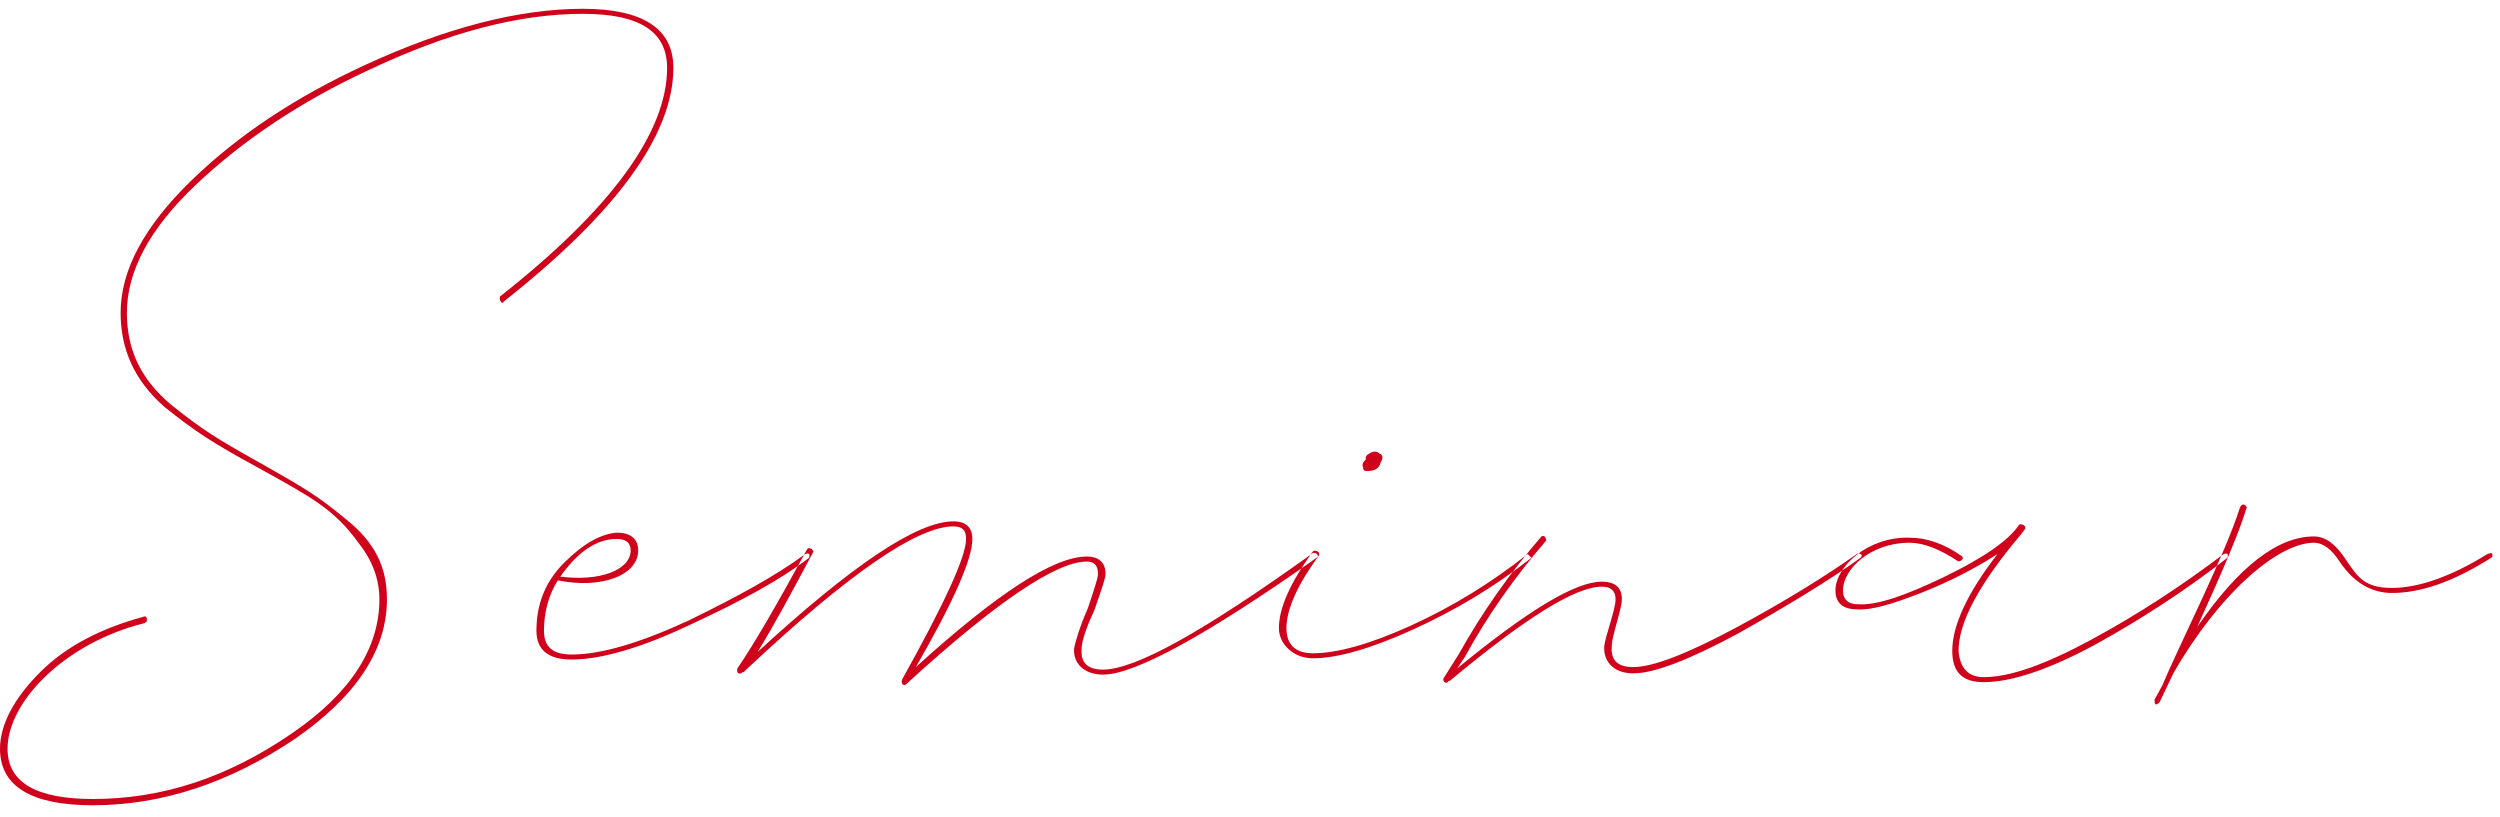 <svg width="199" height="65" xmlns="http://www.w3.org/2000/svg"><path d="M7.4 64.1c-4.9 0-7.4-1.5-7.4-4.5 0-1.9 1.1-4 3.2-6.1 2.1-2.1 4.9-3.5 8.2-4.4.2-.1.3 0 .3.3 0 .1-.1.1-.2.2C5.1 51.2.6 55.9.6 59.6c0 2.7 2.3 4 6.8 4 5.5 0 10.7-1.7 15.8-5.2 4.7-3.2 7-6.8 7-10.7 0-1.5-.5-3-1.6-4.4-2-2.8-3.8-3.7-8.1-6.1-3.5-1.9-4.9-2.8-7.4-4.8-2.4-2.1-3.5-4.6-3.5-7.5 0-3.4 1.9-6.9 5.6-10.5C19 10.7 23.6 7.7 29 5.2 35.5 2.2 41.3.7 46.4.7c4.8 0 7.2 1.6 7.2 4.7 0 5.3-4.5 11.5-13.5 18.6-.1.3-.4-.1-.3-.4 8.9-7 13.3-13.1 13.3-18.2 0-2.9-2.2-4.3-6.7-4.3-5.1 0-10.8 1.5-17.1 4.5-5.4 2.5-10 5.6-13.7 9.1-3.7 3.5-5.5 6.9-5.5 10.2 0 2.8 1 5.2 3.5 7.3 2.5 2 3.6 2.7 7.2 4.7 3.5 2 4.4 2.5 6.7 4.4 2.4 1.9 3.3 3.9 3.3 6.4 0 4-2.4 7.7-7.3 11.1-5.2 3.5-10.6 5.3-16.1 5.3zm56.7-20c.3-.1.4 0 .3.3-2.2 1.7-5.3 3.4-9.4 5.3-4 1.9-7.2 2.8-9.5 2.8-1.9 0-2.8-.8-2.8-2.3 0-2.1.7-3.9 2.2-5.4 1.5-1.5 2.9-2.3 4.2-2.4 1.1 0 1.7.5 1.7 1.4 0 2-2.9 3.1-6.4 2.4-.7 1.1-1.1 2.5-1.1 4 0 1.3.7 1.9 2.2 1.9 2.3 0 5.4-.9 9.3-2.7 3.9-1.9 7-3.6 9.3-5.3zm-15-1.2c-1.6 0-3.1 1-4.5 3 3.1.4 5.6-.5 5.6-2.1 0-.6-.4-.9-1.1-.9zm55.3 1.2c.3-.3.7.2.4.3-8.8 6.2-14.5 9.3-17 9.3-1.5 0-2.4-.9-2.3-2.1.1-.5.4-1.6 1.1-3.2.5-1.5.8-2.4.8-2.7 0-.7-.3-1-.9-1-2.4 0-7.2 3.2-14.3 9.7-.3.3-.5 0-.4-.3 3.4-6.1 5.1-9.8 5.1-11.2 0-.7-.3-1-1-1-2.9 0-8.4 3.8-16.5 11.4l-.2.2h-.1c-.3.3-.5 0-.4-.3 1.3-1.9 3.1-5 5.5-9.4.1-.2.2-.2.4-.1.1.1.2.2.1.3-1.7 3.2-3.1 5.8-4.4 7.9C67.8 45 73 41.5 75.9 41.5c1 0 1.5.5 1.5 1.4 0 1.6-1.5 5-4.5 10.2 6.5-5.9 11-8.8 13.6-8.8 1 0 1.5.5 1.5 1.4 0 .3-.3 1.2-.9 2.9-.7 1.5-1 2.5-1 3-.1 1.1.4 1.7 1.7 1.7 2.6 0 8.1-3.1 16.6-9.2zm4.4-6.6c-.2 0-.3-.1-.3-.3-.1-.2 0-.4.1-.5l.1-.1c0-.3.1-.4.3-.5.3-.2.6-.2.8 0 .3.1.3.4.1.7-.1.5-.5.7-1.1.7zm-4.3 14.9c-1.5 0-2.7-1.1-2.7-2.4 0-1.6.9-3.6 2.7-6.1.1-.1.3-.1.5.1v.2c-1.7 2.3-2.6 4.3-2.6 5.8 0 1.3.7 2 2.1 2 1.9 0 4.5-.7 7.8-2.2 3.3-1.5 6.4-3.4 9.3-5.7l.3.3c-2.9 2.3-6.1 4.2-9.4 5.7-3.3 1.5-6 2.3-8 2.3zm43.3-8.3c.1-.1.6 0 .3.3-2.5 1.8-5.8 3.8-9.7 6-3.9 2.1-6.7 3.2-8.4 3.2-1.5 0-2.4-.9-2.3-2.2.1-.8.9-2.9.9-3.7 0-.7-.4-1-1.1-1-2.1 0-6.1 2.5-12.1 7.5h-.1c-.1.3-.5.1-.4-.2l1.2-1.9c1.9-3.4 4.1-6.5 6.6-9.4.2-.1.3 0 .4.3-2.5 2.9-4.7 6-6.5 9.3l-.6.9c5.6-4.6 9.4-6.9 11.5-6.9 1.1 0 1.6.5 1.6 1.4 0 .8-.8 2.9-.8 3.7-.1 1.1.4 1.7 1.7 1.7 1.6 0 4.4-1.1 8.3-3.2 3.9-2.1 7.1-4.1 9.5-5.8zm29.2 0c.3-.1.4 0 .3.3-3.2 2.5-6.7 4.8-10.5 6.9-3.7 2-6.7 3-8.9 3-1.7 0-2.5-.8-2.5-2.5 0-2 1.2-4.6 3.6-7.7-1.7 1.1-3.8 2.2-6.1 3.1-2.3.9-4 1.4-5.1 1.3-1.1 0-1.7-.5-1.7-1.5 0-1.9 2.6-4.3 5.9-4.2 1.4 0 2.8.5 4.2 1.5.1.2 0 .3-.3.4-1.5-1-2.8-1.5-3.9-1.5-3.1 0-5.3 2.1-5.3 3.8 0 .7.4 1.1 1.2 1.1 1.5.1 3.8-.7 6.9-2.2 3.1-1.5 5.1-2.9 5.9-4.1.1-.1.3-.1.5.1v.2l-.3.4c-3.3 3.9-5 7-5 9.3.1 1.4.8 2.1 2 2.1 2.1 0 4.9-1 8.6-3 3.7-2 7.2-4.3 10.5-6.8zm21 0c.3-.1.4-.1.4.1 0 .1 0 .1-.1.2-3 1.9-5.6 2.8-7.9 2.8-1.6 0-3-.8-4.1-2.4-.7-1.1-1.4-1.6-2.1-1.6-2.9 0-7.6 4.1-11.2 10.4l-1.1 2.3c-.3.3-.4.2-.4-.2l.6-1.1c1.3-3.1 5-10.4 6.2-14.2.1-.2.2-.3.4-.2.1.1.2.2.1.3-.5 1.7-1.8 4.8-3.9 9.4 3.3-4.8 6.4-7.2 9.3-7.2.9 0 1.7.6 2.5 1.8.9 1.3 1.4 2.3 3.7 2.3 2.1 0 4.7-.9 7.6-2.7z" fill="#D0021B" fill-rule="evenodd"/></svg>